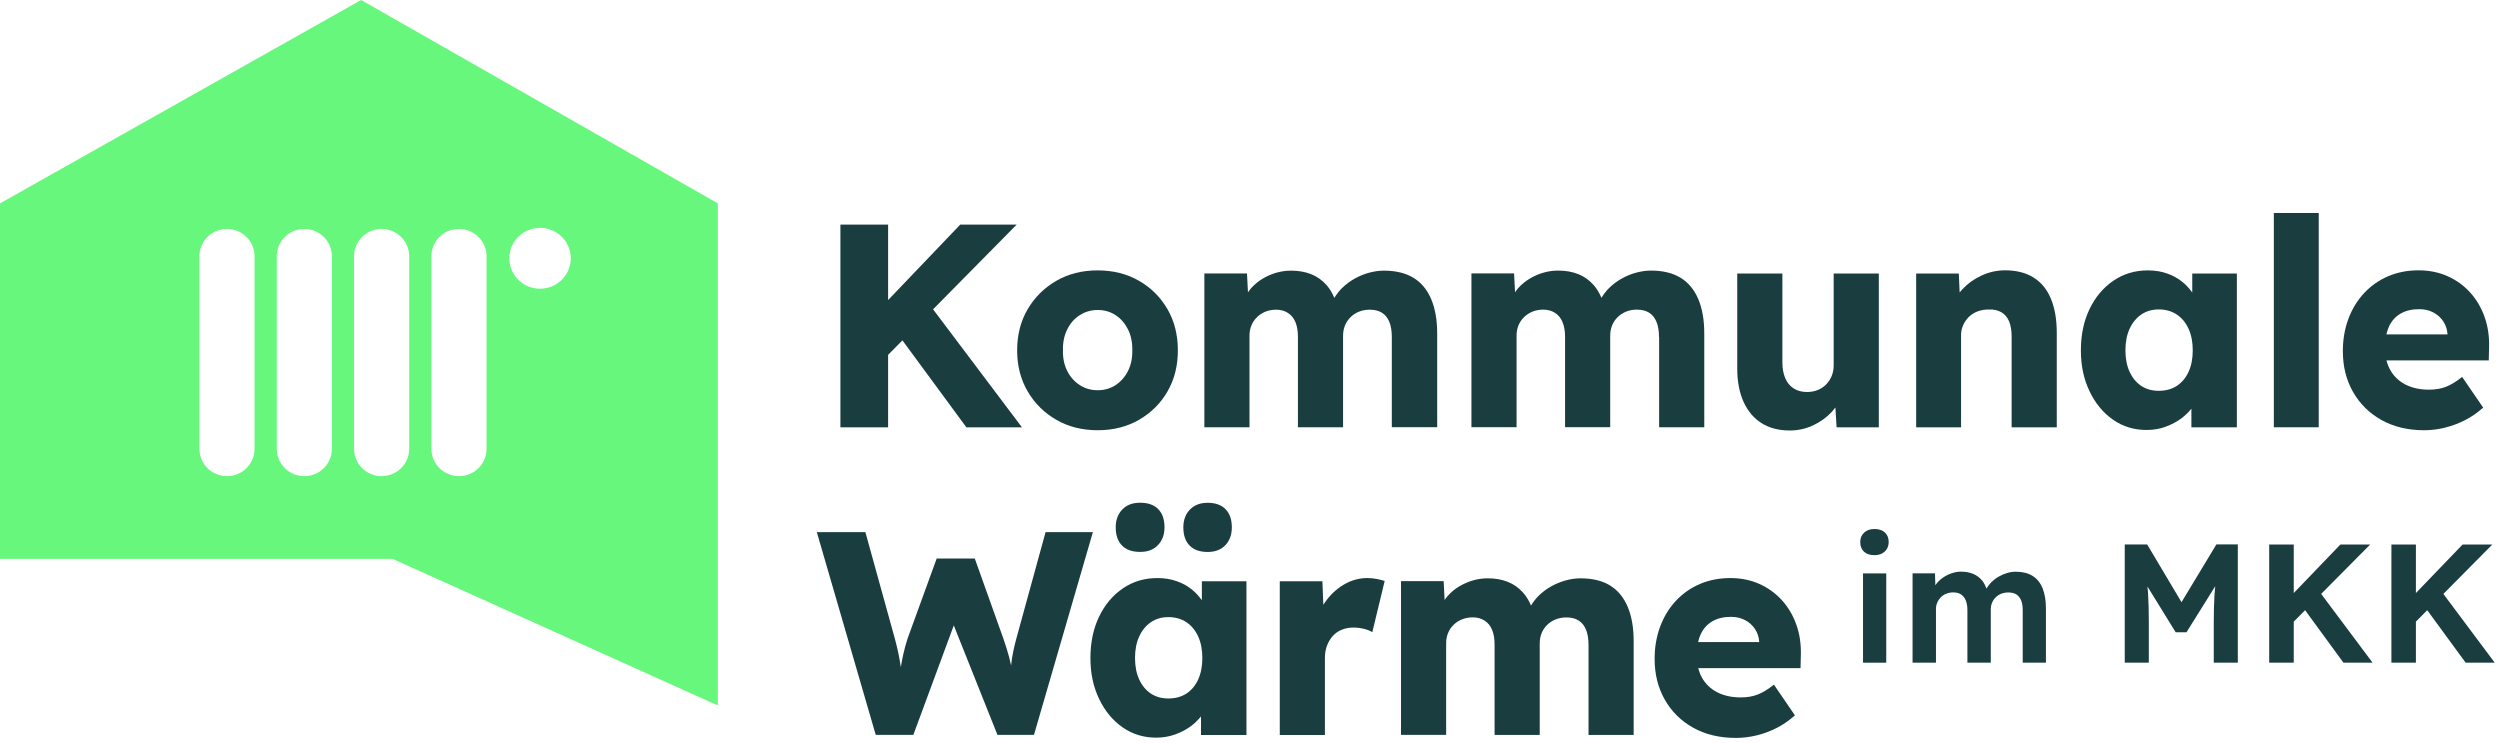 <svg width="202" height="60" viewBox="0 0 202 60" fill="none" xmlns="http://www.w3.org/2000/svg">
<path d="M29.179 0L0 16.433V45.154H31.718L58 57V16.433L29.179 0ZM20.567 36.267C20.567 37.486 19.57 38.474 18.34 38.474C17.109 38.474 16.112 37.486 16.112 36.267V20.704C16.112 19.485 17.109 18.497 18.34 18.497C19.57 18.497 20.567 19.485 20.567 20.704V36.267ZM26.817 36.267C26.817 37.486 25.82 38.474 24.59 38.474C23.36 38.474 22.363 37.486 22.363 36.267V20.704C22.363 19.485 23.36 18.497 24.59 18.497C25.82 18.497 26.817 19.485 26.817 20.704V36.267ZM33.063 36.267C33.063 37.486 32.066 38.474 30.835 38.474C29.605 38.474 28.608 37.486 28.608 36.267V20.704C28.608 19.485 29.605 18.497 30.835 18.497C32.066 18.497 33.063 19.485 33.063 20.704V36.267ZM39.313 36.267C39.313 37.486 38.316 38.474 37.086 38.474C35.856 38.474 34.858 37.486 34.858 36.267V20.704C34.858 19.485 35.856 18.497 37.086 18.497C38.316 18.497 39.313 19.485 39.313 20.704V36.267ZM43.634 23.329C42.265 23.329 41.154 22.228 41.154 20.866C41.154 19.505 42.265 18.409 43.634 18.409C45.003 18.409 46.119 19.51 46.119 20.866C46.119 22.223 45.008 23.329 43.634 23.329Z" fill="#66F77C"/>
<path d="M71.759 28.671L72.916 27.502L78.085 34.529H82.574L75.392 24.992L82.146 18.148H77.588L71.759 24.245V18.148H67.905V34.529H71.759V28.671Z" fill="#1A3D40"/>
<path d="M85.35 33.919C86.325 34.483 87.437 34.763 88.693 34.763C89.948 34.763 91.06 34.483 92.035 33.919C93.01 33.355 93.778 32.593 94.334 31.628C94.895 30.662 95.171 29.555 95.171 28.305C95.171 27.055 94.89 25.947 94.334 24.982C93.772 24.017 93.01 23.25 92.035 22.691C91.06 22.132 89.948 21.847 88.693 21.847C87.437 21.847 86.325 22.127 85.35 22.691C84.376 23.255 83.603 24.017 83.037 24.982C82.471 25.947 82.185 27.055 82.185 28.305C82.185 29.555 82.471 30.662 83.037 31.628C83.603 32.593 84.376 33.36 85.35 33.919ZM86.226 26.628C86.468 26.135 86.802 25.749 87.236 25.47C87.669 25.19 88.151 25.048 88.698 25.048C89.244 25.048 89.726 25.19 90.15 25.47C90.573 25.749 90.903 26.135 91.149 26.628C91.39 27.121 91.503 27.675 91.489 28.3C91.503 28.925 91.39 29.479 91.149 29.961C90.908 30.444 90.573 30.825 90.15 31.11C89.726 31.389 89.244 31.531 88.698 31.531C88.151 31.531 87.664 31.389 87.236 31.11C86.807 30.83 86.468 30.449 86.226 29.961C85.985 29.479 85.872 28.925 85.887 28.3C85.872 27.675 85.985 27.121 86.226 26.628Z" fill="#1A3D40"/>
<path d="M116.125 34.529V26.948C116.125 25.856 115.963 24.926 115.638 24.164C115.313 23.402 114.836 22.828 114.201 22.442C113.566 22.061 112.773 21.868 111.818 21.868C111.439 21.868 111.045 21.923 110.642 22.03C110.238 22.137 109.839 22.299 109.465 22.508C109.086 22.721 108.742 22.975 108.432 23.28C108.19 23.519 107.989 23.788 107.816 24.067C107.644 23.666 107.437 23.321 107.196 23.046C106.832 22.635 106.408 22.335 105.926 22.147C105.444 21.959 104.907 21.868 104.316 21.868C103.923 21.868 103.534 21.923 103.15 22.03C102.766 22.137 102.392 22.299 102.037 22.508C101.683 22.721 101.363 22.98 101.087 23.29C100.994 23.392 100.915 23.509 100.836 23.62L100.757 22.096H97.312V34.524H100.959V27.106C100.959 26.811 101.013 26.537 101.117 26.288C101.22 26.039 101.368 25.82 101.56 25.632C101.747 25.444 101.973 25.297 102.239 25.185C102.505 25.079 102.795 25.023 103.11 25.023C103.475 25.023 103.79 25.109 104.06 25.282C104.331 25.455 104.538 25.703 104.671 26.029C104.809 26.359 104.873 26.755 104.873 27.223V34.524H108.52V27.131C108.52 26.821 108.574 26.537 108.678 26.288C108.781 26.039 108.929 25.82 109.121 25.632C109.308 25.444 109.534 25.297 109.8 25.185C110.066 25.079 110.356 25.023 110.671 25.023C111.065 25.023 111.395 25.104 111.656 25.267C111.922 25.429 112.119 25.678 112.256 26.003C112.394 26.334 112.458 26.745 112.458 27.243V34.519H116.106L116.125 34.529Z" fill="#1A3D40"/>
<path d="M134.058 27.248V34.524H137.705V26.943C137.705 25.851 137.543 24.921 137.218 24.159C136.893 23.397 136.411 22.823 135.781 22.437C135.146 22.056 134.353 21.863 133.398 21.863C133.019 21.863 132.626 21.918 132.222 22.025C131.813 22.132 131.419 22.294 131.045 22.503C130.666 22.716 130.322 22.97 130.012 23.275C129.77 23.514 129.569 23.783 129.396 24.062C129.224 23.661 129.017 23.316 128.776 23.041C128.412 22.63 127.989 22.33 127.506 22.142C127.024 21.954 126.487 21.863 125.897 21.863C125.503 21.863 125.114 21.918 124.73 22.025C124.346 22.132 123.972 22.294 123.617 22.503C123.263 22.716 122.943 22.975 122.667 23.285C122.574 23.387 122.495 23.504 122.416 23.615L122.338 22.091H118.892V34.519H122.539V27.101C122.539 26.806 122.594 26.532 122.697 26.283C122.8 26.034 122.948 25.815 123.14 25.627C123.332 25.439 123.553 25.292 123.819 25.18C124.085 25.073 124.375 25.018 124.691 25.018C125.055 25.018 125.37 25.104 125.641 25.277C125.911 25.45 126.118 25.698 126.251 26.024C126.389 26.354 126.458 26.75 126.458 27.218V34.519H130.105V27.126C130.105 26.816 130.159 26.532 130.263 26.283C130.366 26.034 130.514 25.815 130.706 25.627C130.893 25.439 131.119 25.292 131.385 25.18C131.651 25.073 131.941 25.018 132.256 25.018C132.65 25.018 132.98 25.099 133.241 25.262C133.507 25.424 133.704 25.673 133.841 25.998C133.979 26.328 134.048 26.74 134.048 27.238L134.058 27.248Z" fill="#1A3D40"/>
<path d="M151.808 34.529V22.101H148.161V29.519C148.161 29.829 148.107 30.114 148.003 30.373C147.895 30.632 147.752 30.855 147.56 31.054C147.373 31.247 147.147 31.399 146.881 31.511C146.615 31.618 146.325 31.674 146.01 31.674C145.586 31.674 145.222 31.577 144.922 31.379C144.622 31.186 144.39 30.906 144.243 30.546C144.09 30.185 144.016 29.758 144.016 29.26V22.101H140.369V29.778C140.369 30.825 140.541 31.719 140.88 32.471C141.22 33.218 141.703 33.792 142.333 34.188C142.958 34.585 143.721 34.783 144.612 34.783C145.276 34.783 145.906 34.646 146.492 34.371C147.083 34.097 147.59 33.731 148.013 33.274C148.116 33.162 148.21 33.045 148.299 32.928L148.397 34.529H151.818H151.808Z" fill="#1A3D40"/>
<path d="M164.302 22.416C163.681 22.035 162.918 21.842 162.013 21.842C161.348 21.842 160.713 21.984 160.108 22.264C159.502 22.543 158.985 22.914 158.557 23.377C158.478 23.458 158.409 23.544 158.34 23.631L158.272 22.101H154.826V34.529H158.454V27.085C158.454 26.791 158.513 26.517 158.626 26.267C158.739 26.018 158.892 25.795 159.089 25.602C159.286 25.409 159.522 25.262 159.793 25.16C160.063 25.058 160.359 25.008 160.679 25.008C161.087 24.992 161.432 25.063 161.712 25.231C161.993 25.394 162.2 25.643 162.337 25.968C162.475 26.298 162.539 26.709 162.539 27.207V34.529H166.187V26.903C166.187 25.81 166.029 24.886 165.709 24.128C165.394 23.372 164.922 22.802 164.302 22.421V22.416Z" fill="#1A3D40"/>
<path d="M174.978 34.478C175.461 34.305 175.899 34.072 176.293 33.777C176.588 33.553 176.834 33.299 177.065 33.025V34.529H180.738V22.101H177.134V23.631C176.913 23.331 176.672 23.056 176.386 22.818C176.022 22.513 175.603 22.274 175.126 22.106C174.649 21.934 174.127 21.847 173.551 21.847C172.507 21.847 171.577 22.127 170.765 22.68C169.948 23.234 169.308 23.996 168.84 24.962C168.372 25.927 168.136 27.045 168.136 28.31C168.136 29.575 168.372 30.647 168.84 31.623C169.308 32.598 169.938 33.36 170.735 33.914C171.528 34.468 172.433 34.742 173.443 34.742C173.989 34.742 174.501 34.656 174.983 34.483L174.978 34.478ZM172.074 30.048C171.848 29.555 171.734 28.976 171.734 28.305C171.734 27.634 171.848 27.055 172.074 26.562C172.301 26.069 172.616 25.688 173.014 25.414C173.413 25.14 173.886 25.002 174.432 25.002C174.978 25.002 175.476 25.14 175.884 25.414C176.293 25.688 176.608 26.069 176.834 26.562C177.061 27.055 177.174 27.634 177.174 28.305C177.174 28.976 177.061 29.555 176.834 30.048C176.608 30.54 176.288 30.916 175.884 31.181C175.476 31.445 174.993 31.577 174.432 31.577C173.871 31.577 173.418 31.445 173.014 31.181C172.616 30.916 172.301 30.535 172.074 30.048Z" fill="#1A3D40"/>
<path d="M187.353 17.209H183.726V34.524H187.353V17.209Z" fill="#1A3D40"/>
<path d="M197.523 34.559C198.075 34.427 198.616 34.229 199.143 33.965C199.669 33.701 200.172 33.355 200.639 32.934L198.941 30.454C198.473 30.83 198.04 31.094 197.636 31.252C197.238 31.409 196.78 31.485 196.263 31.485C195.525 31.485 194.885 31.343 194.348 31.064C193.812 30.784 193.403 30.388 193.123 29.88C192.995 29.646 192.896 29.392 192.827 29.118H201.092L201.117 28.112C201.146 27.207 201.028 26.374 200.752 25.607C200.482 24.845 200.088 24.179 199.576 23.62C199.064 23.056 198.454 22.625 197.75 22.31C197.046 22 196.273 21.842 195.426 21.842C194.535 21.842 193.713 22 192.965 22.32C192.217 22.64 191.572 23.092 191.026 23.676C190.479 24.261 190.056 24.952 189.756 25.749C189.455 26.547 189.303 27.421 189.303 28.371C189.303 29.606 189.573 30.698 190.12 31.658C190.666 32.618 191.424 33.376 192.409 33.929C193.393 34.483 194.545 34.763 195.879 34.763C196.426 34.763 196.972 34.697 197.523 34.564V34.559ZM193.024 26.395C193.236 25.932 193.551 25.582 193.964 25.343C194.378 25.099 194.88 24.982 195.471 24.982C195.894 24.982 196.273 25.068 196.603 25.241C196.937 25.414 197.203 25.653 197.41 25.953C197.612 26.257 197.73 26.603 197.76 26.994V27.02H192.822C192.872 26.796 192.936 26.588 193.024 26.4V26.395Z" fill="#1A3D40"/>
<path d="M84.479 43.009L82.121 51.595C82.013 51.986 81.934 52.332 81.87 52.637C81.811 52.941 81.762 53.216 81.732 53.465C81.717 53.572 81.708 53.668 81.698 53.775C81.648 53.546 81.594 53.307 81.53 53.069C81.407 52.616 81.26 52.134 81.078 51.615L78.764 45.132H75.683L73.325 51.615C73.187 52.052 73.074 52.469 72.985 52.865C72.911 53.19 72.847 53.541 72.788 53.902C72.734 53.551 72.67 53.185 72.591 52.794C72.507 52.398 72.414 52.002 72.306 51.61L69.923 42.998H66L70.76 59.379H73.797L77.066 50.533L80.595 59.379H83.544L88.304 42.998H84.474L84.479 43.009Z" fill="#1A3D40"/>
<path d="M90.681 41.169C90.327 41.535 90.15 42.018 90.15 42.607C90.15 43.247 90.322 43.74 90.662 44.081C91.001 44.426 91.488 44.594 92.123 44.594C92.758 44.594 93.206 44.411 93.561 44.045C93.915 43.679 94.092 43.197 94.092 42.607C94.092 41.967 93.92 41.474 93.581 41.134C93.241 40.788 92.754 40.621 92.118 40.621C91.484 40.621 91.036 40.804 90.681 41.169Z" fill="#1A3D40"/>
<path d="M97.105 48.491C96.884 48.191 96.642 47.917 96.357 47.678C95.993 47.373 95.574 47.134 95.097 46.967C94.619 46.794 94.097 46.707 93.522 46.707C92.478 46.707 91.548 46.982 90.735 47.536C89.918 48.089 89.278 48.852 88.811 49.817C88.343 50.782 88.107 51.9 88.107 53.165C88.107 54.43 88.343 55.502 88.811 56.478C89.278 57.453 89.908 58.215 90.706 58.769C91.498 59.323 92.404 59.602 93.413 59.602C93.955 59.602 94.472 59.516 94.954 59.343C95.436 59.17 95.874 58.937 96.268 58.642C96.564 58.419 96.81 58.164 97.041 57.885V59.389H100.713V46.967H97.11V48.496L97.105 48.491ZM95.86 56.041C95.451 56.305 94.969 56.437 94.408 56.437C93.846 56.437 93.394 56.305 92.99 56.041C92.591 55.777 92.276 55.395 92.05 54.908C91.823 54.415 91.71 53.836 91.71 53.165C91.71 52.494 91.823 51.915 92.05 51.422C92.276 50.929 92.591 50.548 92.99 50.274C93.389 50 93.861 49.863 94.408 49.863C94.954 49.863 95.451 50 95.86 50.274C96.268 50.548 96.583 50.929 96.81 51.422C97.036 51.915 97.149 52.494 97.149 53.165C97.149 53.836 97.036 54.415 96.81 54.908C96.583 55.401 96.263 55.777 95.86 56.041Z" fill="#1A3D40"/>
<path d="M97.582 44.599C98.188 44.599 98.66 44.416 99.01 44.05C99.359 43.684 99.532 43.202 99.532 42.612C99.532 41.972 99.359 41.479 99.02 41.139C98.68 40.793 98.198 40.626 97.582 40.626C96.967 40.626 96.5 40.809 96.145 41.175C95.791 41.54 95.614 42.023 95.614 42.612C95.614 43.252 95.786 43.745 96.126 44.086C96.465 44.431 96.952 44.599 97.587 44.599H97.582Z" fill="#1A3D40"/>
<path d="M110.479 46.707C109.844 46.707 109.249 46.865 108.688 47.175C108.126 47.485 107.639 47.907 107.226 48.44C107.117 48.577 107.019 48.719 106.925 48.867L106.851 46.967H103.406V59.389H107.053V53.165C107.053 52.789 107.112 52.454 107.226 52.159C107.339 51.864 107.491 51.605 107.688 51.387C107.885 51.168 108.126 51.001 108.412 50.884C108.697 50.767 109.008 50.706 109.342 50.706C109.643 50.706 109.933 50.742 110.214 50.813C110.494 50.884 110.716 50.97 110.883 51.082L111.882 46.941C111.685 46.88 111.469 46.824 111.237 46.779C111.001 46.733 110.75 46.707 110.479 46.707Z" fill="#1A3D40"/>
<path d="M130.09 47.302C129.455 46.921 128.663 46.728 127.708 46.728C127.329 46.728 126.935 46.784 126.531 46.89C126.123 47.002 125.729 47.16 125.355 47.368C124.976 47.576 124.631 47.835 124.321 48.14C124.08 48.379 123.878 48.648 123.706 48.928C123.534 48.526 123.327 48.181 123.086 47.907C122.721 47.495 122.298 47.195 121.816 47.007C121.333 46.819 120.797 46.728 120.206 46.728C119.812 46.728 119.423 46.784 119.039 46.89C118.656 47.002 118.281 47.16 117.927 47.368C117.573 47.576 117.253 47.84 116.977 48.15C116.883 48.252 116.805 48.369 116.726 48.481L116.647 46.956H113.201V59.379H116.849V51.961C116.849 51.666 116.903 51.392 117.006 51.143C117.11 50.894 117.258 50.675 117.449 50.487C117.637 50.3 117.863 50.152 118.129 50.045C118.395 49.939 118.685 49.883 119 49.883C119.364 49.883 119.679 49.969 119.95 50.142C120.221 50.315 120.428 50.564 120.56 50.889C120.698 51.214 120.762 51.615 120.762 52.083V59.384H124.41V51.991C124.41 51.681 124.464 51.397 124.567 51.148C124.671 50.899 124.818 50.681 125.01 50.493C125.197 50.305 125.424 50.157 125.69 50.051C125.956 49.944 126.246 49.888 126.561 49.888C126.955 49.888 127.285 49.969 127.545 50.132C127.811 50.294 128.008 50.543 128.146 50.869C128.284 51.199 128.353 51.61 128.353 52.108V59.384H132V51.803C132 50.711 131.838 49.781 131.513 49.019C131.188 48.257 130.711 47.683 130.076 47.297L130.09 47.302Z" fill="#1A3D40"/>
<path d="M143.967 48.486C143.455 47.927 142.844 47.49 142.141 47.175C141.437 46.865 140.664 46.707 139.817 46.707C138.926 46.707 138.104 46.865 137.356 47.185C136.608 47.505 135.963 47.957 135.416 48.542C134.87 49.126 134.447 49.817 134.146 50.614C133.846 51.412 133.694 52.286 133.694 53.236C133.694 54.471 133.964 55.563 134.511 56.523C135.052 57.484 135.815 58.241 136.8 58.794C137.784 59.348 138.936 59.623 140.27 59.623C140.816 59.623 141.363 59.557 141.914 59.425C142.465 59.292 143.007 59.094 143.534 58.83C144.06 58.566 144.562 58.22 145.03 57.799L143.332 55.319C142.864 55.695 142.426 55.959 142.027 56.117C141.629 56.275 141.171 56.351 140.654 56.351C139.916 56.351 139.276 56.208 138.739 55.929C138.203 55.65 137.794 55.253 137.513 54.745C137.385 54.511 137.287 54.257 137.218 53.983H145.483L145.508 52.977C145.537 52.073 145.419 51.239 145.143 50.472C144.873 49.71 144.479 49.044 143.967 48.486ZM137.415 51.255C137.627 50.792 137.942 50.442 138.355 50.203C138.769 49.959 139.276 49.842 139.861 49.842C140.285 49.842 140.664 49.929 140.994 50.101C141.328 50.274 141.594 50.513 141.796 50.813C142.003 51.117 142.116 51.463 142.145 51.854V51.88H137.208C137.257 51.656 137.321 51.448 137.41 51.26L137.415 51.255Z" fill="#1A3D40"/>
<path d="M151.459 42.744C151.104 42.744 150.829 42.841 150.617 43.039C150.41 43.237 150.307 43.486 150.307 43.796C150.307 44.132 150.41 44.396 150.612 44.579C150.814 44.767 151.095 44.858 151.459 44.858C151.823 44.858 152.089 44.756 152.296 44.558C152.502 44.36 152.606 44.101 152.606 43.796C152.606 43.471 152.502 43.212 152.301 43.024C152.099 42.836 151.818 42.744 151.454 42.744H151.459Z" fill="#1A3D40"/>
<path d="M152.409 46.331H150.533V53.546H152.409V46.331Z" fill="#1A3D40"/>
<path d="M164.228 46.53C163.868 46.306 163.411 46.194 162.864 46.194C162.633 46.194 162.401 46.23 162.165 46.301C161.929 46.372 161.698 46.474 161.476 46.601C161.255 46.728 161.058 46.885 160.88 47.063C160.733 47.215 160.615 47.378 160.511 47.556C160.413 47.312 160.305 47.093 160.167 46.921C159.965 46.672 159.719 46.489 159.428 46.367C159.138 46.25 158.813 46.189 158.449 46.189C158.212 46.189 157.971 46.23 157.735 46.306C157.499 46.382 157.272 46.489 157.061 46.626C156.849 46.763 156.662 46.926 156.499 47.119C156.455 47.175 156.416 47.231 156.376 47.292L156.347 46.326H154.535V53.541H156.426V49.217C156.426 49.024 156.46 48.852 156.534 48.684C156.603 48.521 156.701 48.379 156.824 48.252C156.947 48.13 157.095 48.033 157.267 47.967C157.44 47.901 157.627 47.866 157.829 47.866C158.075 47.866 158.281 47.922 158.449 48.028C158.616 48.135 158.744 48.298 158.833 48.511C158.921 48.724 158.966 48.984 158.966 49.283V53.541H160.856V49.233C160.856 49.039 160.89 48.862 160.964 48.694C161.033 48.526 161.131 48.379 161.259 48.257C161.387 48.135 161.535 48.038 161.707 47.972C161.88 47.906 162.067 47.871 162.269 47.871C162.534 47.871 162.751 47.922 162.918 48.028C163.086 48.135 163.214 48.288 163.302 48.501C163.391 48.709 163.435 48.978 163.435 49.304V53.546H165.311V49.166C165.311 48.521 165.222 47.978 165.04 47.531C164.858 47.083 164.587 46.753 164.228 46.53Z" fill="#1A3D40"/>
<path d="M176.268 48.658L173.492 43.994H171.68V53.546H173.625V50.274C173.625 49.39 173.605 48.628 173.566 47.988C173.551 47.79 173.531 47.592 173.516 47.393L175.795 51.087H176.667L178.99 47.368C178.97 47.597 178.946 47.83 178.931 48.059C178.892 48.714 178.872 49.451 178.872 50.269V53.541H180.816V43.989H179.084L176.268 48.653V48.658Z" fill="#1A3D40"/>
<path d="M191.508 43.999H189.101L185.335 47.917V43.999H183.351V53.546H185.335V50.228L186.251 49.304L189.352 53.546H191.705L187.55 47.988L191.508 43.999Z" fill="#1A3D40"/>
<path d="M199.226 53.546H201.574L197.425 47.988L201.377 43.999H198.975L195.205 47.917V43.999H193.226V53.546H195.205V50.228L196.12 49.304L199.226 53.546Z" fill="#1A3D40"/>
</svg>
